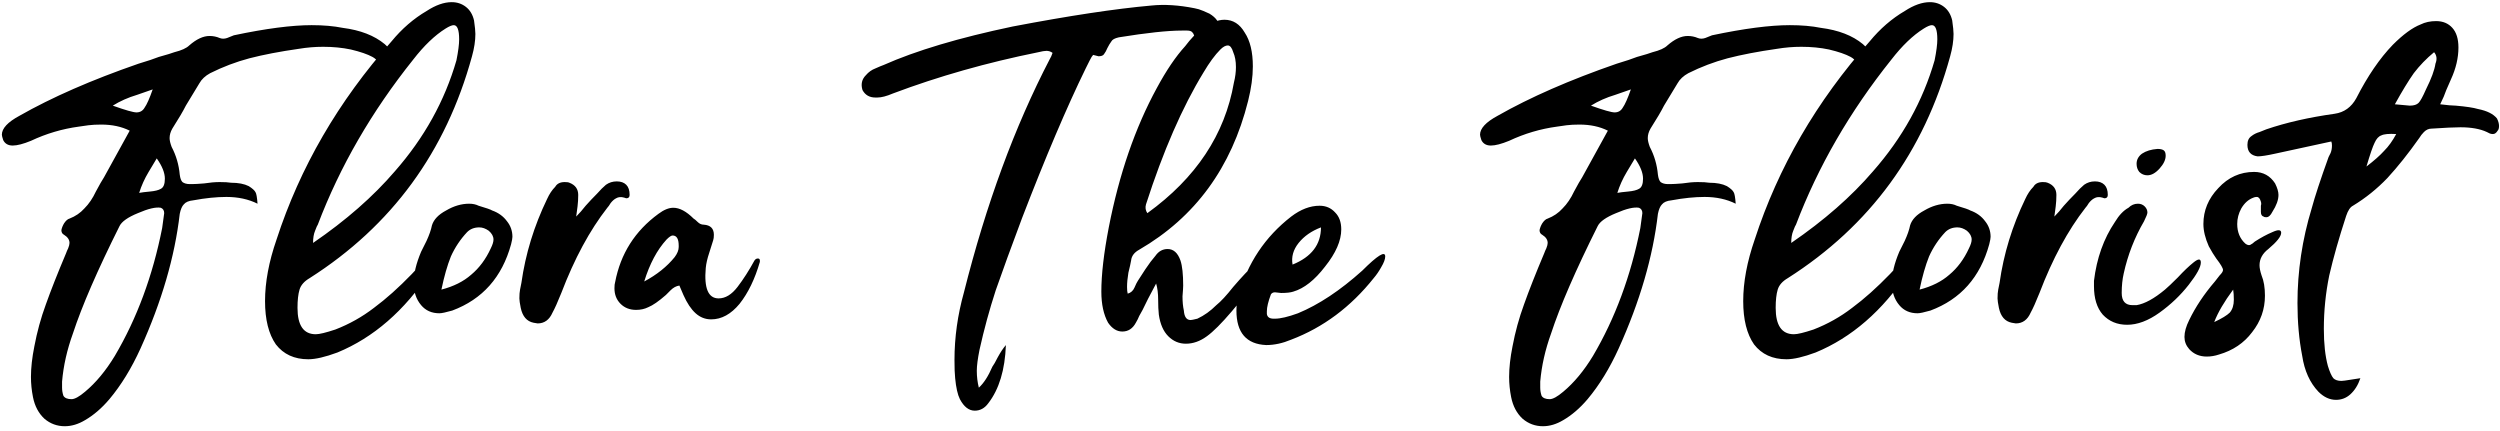 <svg width="511" height="88" viewBox="0 0 511 88" fill="none" xmlns="http://www.w3.org/2000/svg">
<path d="M31.211 18.275C30.566 20.118 30.013 21.362 29.552 22.007C29.183 22.652 28.63 22.975 27.893 22.975C27.248 22.975 25.635 22.514 23.054 21.593C24.529 20.671 26.188 19.934 28.031 19.381C29.874 18.736 30.934 18.367 31.211 18.275ZM0.659 28.643C1.028 29.38 1.673 29.749 2.594 29.749C3.516 29.749 4.76 29.426 6.327 28.781C9.46 27.307 12.732 26.339 16.142 25.878C16.695 25.786 17.34 25.694 18.078 25.602C18.815 25.509 19.691 25.463 20.704 25.463C22.916 25.463 24.852 25.878 26.511 26.708L21.257 36.246C20.889 36.799 20.336 37.767 19.598 39.15C18.953 40.532 18.17 41.684 17.248 42.606C16.419 43.527 15.405 44.218 14.207 44.679C13.838 44.772 13.47 45.094 13.101 45.647C12.824 46.108 12.64 46.569 12.548 47.029C12.548 47.49 12.732 47.813 13.101 47.997C13.838 48.458 14.207 49.011 14.207 49.656C14.207 49.933 14.115 50.301 13.93 50.762C13.746 51.131 13.608 51.453 13.516 51.73C11.764 55.877 10.382 59.379 9.368 62.236C8.354 65.001 7.571 67.858 7.018 70.807C6.557 73.111 6.327 75.185 6.327 77.028C6.327 78.411 6.465 79.793 6.742 81.176C7.11 83.019 7.894 84.493 9.092 85.599C10.29 86.613 11.672 87.12 13.239 87.12C14.621 87.12 16.004 86.705 17.386 85.876C19.137 84.862 20.796 83.434 22.363 81.59C24.759 78.733 26.879 75.277 28.722 71.222C33.054 61.637 35.727 52.467 36.74 43.712C36.925 42.79 37.201 42.145 37.57 41.776C37.939 41.315 38.584 41.039 39.505 40.947C41.994 40.486 44.252 40.255 46.279 40.255C48.675 40.255 50.795 40.716 52.639 41.638C52.546 40.348 52.408 39.564 52.224 39.288C52.039 38.919 51.579 38.504 50.841 38.044C49.92 37.583 48.722 37.352 47.247 37.352C46.694 37.26 45.911 37.214 44.897 37.214C43.975 37.214 42.915 37.306 41.717 37.491C40.611 37.583 39.782 37.629 39.229 37.629H38.814C38.169 37.629 37.662 37.491 37.294 37.214C37.017 36.938 36.833 36.431 36.74 35.694C36.556 33.666 36.003 31.777 35.082 30.026C34.805 29.288 34.667 28.689 34.667 28.228C34.667 27.583 34.851 26.938 35.22 26.293C36.51 24.265 37.432 22.699 37.985 21.593L40.75 17.031C41.21 16.201 41.948 15.51 42.962 14.957C45.542 13.667 48.215 12.653 50.98 11.916C53.837 11.178 57.201 10.533 61.071 9.98C62.73 9.704 64.389 9.565 66.048 9.565C68.076 9.565 69.965 9.75 71.716 10.118C73.652 10.579 75.126 11.086 76.14 11.639C77.154 12.192 77.845 13.206 78.214 14.681C78.398 15.602 78.767 16.063 79.32 16.063C79.688 16.063 79.965 15.925 80.149 15.648C80.425 15.28 80.61 14.911 80.702 14.542C80.794 14.266 80.84 13.851 80.84 13.298C80.84 11.731 80.103 10.303 78.628 9.012C76.509 7.261 73.652 6.155 70.057 5.695C68.214 5.326 66.094 5.142 63.698 5.142C59.643 5.142 54.343 5.833 47.8 7.215C47.523 7.307 47.063 7.492 46.418 7.768C45.865 7.953 45.358 7.953 44.897 7.768C44.252 7.492 43.56 7.354 42.823 7.354C41.533 7.354 40.151 7.999 38.676 9.289C38.123 9.842 37.109 10.303 35.635 10.671C35.174 10.856 34.114 11.178 32.455 11.639C31.533 12.008 30.151 12.469 28.308 13.021C18.723 16.339 10.613 19.888 3.977 23.666C1.581 24.957 0.382 26.247 0.382 27.537C0.382 27.721 0.475 28.09 0.659 28.643ZM12.686 77.996C12.963 74.77 13.7 71.499 14.898 68.181C16.741 62.559 19.921 55.232 24.437 46.2C24.898 45.278 26.142 44.403 28.169 43.573C30.289 42.652 31.856 42.283 32.87 42.467C33.331 42.652 33.561 43.02 33.561 43.573L33.146 46.615C31.211 56.384 27.985 65.093 23.469 72.743C21.626 75.784 19.598 78.226 17.386 80.07C16.188 81.084 15.267 81.59 14.621 81.59C13.792 81.59 13.239 81.36 12.963 80.899C12.778 80.346 12.686 79.793 12.686 79.24C12.686 78.687 12.686 78.272 12.686 77.996ZM28.446 39.426C28.907 37.952 29.552 36.523 30.381 35.141C31.211 33.758 31.764 32.836 32.04 32.376C33.146 33.942 33.699 35.325 33.699 36.523C33.699 37.629 33.423 38.32 32.87 38.597C32.409 38.873 31.672 39.057 30.658 39.15C29.644 39.242 28.907 39.334 28.446 39.426ZM63.99 49.656C63.99 48.642 64.128 47.813 64.404 47.168C64.681 46.43 64.865 46.016 64.957 45.923C69.473 34.035 75.971 22.791 84.45 12.192C86.662 9.335 88.874 7.215 91.085 5.833C91.823 5.372 92.376 5.142 92.744 5.142C93.482 5.142 93.85 6.109 93.85 8.045C93.85 9.059 93.666 10.487 93.297 12.33C90.901 20.625 86.708 28.182 80.717 35.002C76.293 40.163 70.718 45.048 63.99 49.656ZM54.174 61.545C54.174 65.324 54.912 68.273 56.386 70.393C57.953 72.42 60.165 73.434 63.022 73.434C64.496 73.434 66.478 72.973 68.966 72.052C76.339 69.01 82.653 63.526 87.906 55.601C89.472 52.836 89.795 51.453 88.874 51.453C88.413 51.453 87.629 52.098 86.523 53.389C85.417 54.679 84.634 55.554 84.173 56.015C81.501 58.78 78.92 61.084 76.431 62.928C74.035 64.771 71.409 66.245 68.552 67.351C66.616 67.996 65.28 68.319 64.543 68.319C62.054 68.319 60.81 66.522 60.81 62.928C60.81 61.361 60.948 60.117 61.225 59.195C61.501 58.273 62.193 57.49 63.298 56.845C80.072 46.154 91.132 31.039 96.477 11.501C96.938 9.842 97.168 8.321 97.168 6.939C97.168 6.386 97.076 5.464 96.892 4.174C96.615 2.976 96.062 2.054 95.233 1.409C94.403 0.764 93.436 0.441 92.33 0.441C90.763 0.441 89.058 1.04 87.215 2.239C84.542 3.805 82.146 5.879 80.026 8.459C69.151 20.717 61.317 34.219 56.525 48.965C54.958 53.481 54.174 57.674 54.174 61.545ZM90.225 59.195C90.778 56.522 91.423 54.264 92.16 52.421C92.99 50.578 94.095 48.919 95.478 47.444C96.123 46.799 96.953 46.477 97.966 46.477C98.611 46.477 99.257 46.707 99.902 47.168C100.547 47.721 100.869 48.32 100.869 48.965C100.869 49.426 100.685 50.025 100.316 50.762C99.303 52.974 97.966 54.771 96.307 56.154C94.741 57.536 92.713 58.55 90.225 59.195ZM84.557 57.812C84.557 59.656 85.064 61.176 86.077 62.374C86.999 63.48 88.243 64.033 89.81 64.033C90.271 64.033 91.146 63.849 92.436 63.48C98.611 61.176 102.62 56.66 104.464 49.933C104.648 49.195 104.74 48.688 104.74 48.412C104.74 47.214 104.372 46.154 103.634 45.232C102.897 44.218 101.883 43.481 100.593 43.02C100.316 42.836 99.395 42.514 97.828 42.053C97.275 41.776 96.63 41.638 95.893 41.638C94.326 41.638 92.759 42.099 91.192 43.02C89.626 43.85 88.658 44.864 88.289 46.062C88.105 46.983 87.736 48.043 87.183 49.241C86.63 50.347 86.262 51.085 86.077 51.453C85.064 53.849 84.557 55.969 84.557 57.812ZM117.773 44.265C117.865 43.527 117.957 42.836 118.049 42.191C118.142 41.454 118.188 40.67 118.188 39.841C118.188 38.643 117.589 37.813 116.39 37.352C116.206 37.26 115.884 37.214 115.423 37.214C114.501 37.214 113.856 37.537 113.487 38.182C112.842 38.827 112.289 39.657 111.828 40.67C109.156 46.2 107.405 51.914 106.575 57.812C106.483 58.181 106.391 58.642 106.299 59.195C106.206 59.656 106.16 60.255 106.16 60.992C106.16 61.361 106.253 62.006 106.437 62.928C106.806 64.679 107.681 65.692 109.064 65.969L109.893 66.107C111.275 66.107 112.289 65.37 112.934 63.895C113.395 63.066 113.994 61.729 114.732 59.886C117.404 52.882 120.538 47.075 124.132 42.467C124.316 42.283 124.547 41.961 124.823 41.5C125.192 41.039 125.561 40.716 125.929 40.532C126.39 40.255 126.943 40.209 127.588 40.394L128.003 40.532C128.464 40.532 128.694 40.302 128.694 39.841C128.694 38.919 128.464 38.228 128.003 37.767C127.542 37.306 126.897 37.076 126.067 37.076C125.238 37.076 124.501 37.306 123.856 37.767C123.303 38.228 122.704 38.827 122.058 39.564C121.229 40.394 120.446 41.223 119.708 42.053C119.063 42.882 118.418 43.62 117.773 44.265ZM131.677 57.536C132.783 53.942 134.304 51.085 136.239 48.965C136.792 48.412 137.207 48.135 137.483 48.135C138.313 48.135 138.728 48.827 138.728 50.209V50.486C138.728 51.131 138.451 51.822 137.898 52.559C136.331 54.495 134.258 56.154 131.677 57.536ZM125.733 57.674C125.641 57.951 125.594 58.365 125.594 58.918C125.594 60.209 126.009 61.269 126.839 62.098C127.668 62.928 128.728 63.342 130.018 63.342C130.94 63.342 131.769 63.158 132.507 62.789C133.428 62.421 134.626 61.591 136.101 60.301C136.285 60.117 136.608 59.794 137.069 59.333C137.622 58.78 138.221 58.458 138.866 58.365L139.695 60.301C140.433 61.96 141.262 63.204 142.184 64.033C143.105 64.863 144.165 65.278 145.363 65.278C147.483 65.278 149.418 64.218 151.17 62.098C152.921 59.886 154.303 57.029 155.317 53.527V53.25C155.317 52.974 155.179 52.836 154.902 52.836C154.626 52.836 154.395 52.974 154.211 53.25C153.105 55.278 151.953 57.075 150.755 58.642C149.557 60.209 148.266 60.992 146.884 60.992C144.764 60.992 143.889 58.918 144.257 54.771C144.349 53.849 144.58 52.836 144.949 51.73C145.317 50.532 145.594 49.656 145.778 49.103C145.87 48.827 145.916 48.458 145.916 47.997C145.916 46.707 145.225 46.016 143.843 45.923C143.382 45.923 142.967 45.739 142.598 45.37C142.23 45.002 141.953 44.772 141.769 44.679C140.294 43.205 138.912 42.467 137.622 42.467C136.7 42.467 135.686 42.882 134.58 43.712C129.788 47.214 126.839 51.868 125.733 57.674ZM200.073 79.24C199.797 78.134 199.658 76.982 199.658 75.784C199.658 74.77 199.843 73.342 200.211 71.499C201.133 67.351 202.239 63.296 203.529 59.333C204.912 55.37 206.709 50.44 208.921 44.541C213.713 32.099 218.045 21.915 221.916 13.989C222.192 13.436 222.469 12.883 222.745 12.33C223.022 11.777 223.252 11.409 223.436 11.224L224.542 11.501C225.095 11.501 225.464 11.363 225.648 11.086C225.925 10.717 226.155 10.303 226.339 9.842C226.616 9.289 226.892 8.828 227.169 8.459C227.353 8.091 227.86 7.814 228.69 7.63C234.404 6.708 238.689 6.248 241.546 6.248C241.731 6.248 242.099 6.248 242.652 6.248C243.205 6.248 243.574 6.386 243.758 6.662C244.035 6.939 244.173 7.446 244.173 8.183V8.321C244.173 8.874 244.357 9.243 244.726 9.427C245.095 9.519 245.509 9.473 245.97 9.289C247.721 9.012 248.781 8.091 249.15 6.524L249.288 5.833C249.288 4.635 248.597 3.621 247.214 2.792C247.03 2.699 246.615 2.515 245.97 2.239C245.325 1.962 244.726 1.778 244.173 1.686C240.947 1.04 237.998 0.856 235.325 1.133C228.044 1.778 218.598 3.206 206.985 5.418C196.018 7.722 187.217 10.349 180.581 13.298C180.304 13.39 179.751 13.621 178.922 13.989C178.185 14.266 177.539 14.726 176.986 15.372C176.157 16.201 175.927 17.215 176.295 18.413C176.848 19.427 177.724 19.934 178.922 19.934H179.337C180.166 19.934 181.226 19.657 182.516 19.104C191.825 15.602 201.732 12.791 212.239 10.671C212.976 10.487 213.529 10.395 213.898 10.395C214.358 10.395 214.773 10.533 215.142 10.81C214.957 11.363 214.773 11.777 214.589 12.054C207.4 25.878 201.548 41.776 197.032 59.748C195.742 64.356 195.096 68.964 195.096 73.572C195.096 75.231 195.142 76.475 195.235 77.305C195.419 79.24 195.742 80.669 196.202 81.59C197.032 83.157 198.046 83.941 199.244 83.941C200.35 83.941 201.271 83.434 202.009 82.42C204.22 79.563 205.419 75.6 205.603 70.531C205.05 71.176 204.497 72.005 203.944 73.019C203.483 73.941 203.115 74.586 202.838 74.955C202.009 76.89 201.087 78.319 200.073 79.24ZM234.515 43.573C234.147 43.02 234.054 42.421 234.239 41.776C237.741 30.901 241.658 21.915 245.99 14.819C247.188 12.791 248.34 11.224 249.446 10.118C249.999 9.565 250.505 9.289 250.966 9.289C251.427 9.289 251.796 9.75 252.072 10.671C252.441 11.501 252.625 12.515 252.625 13.713C252.625 14.726 252.487 15.786 252.21 16.892C250.367 27.491 244.469 36.385 234.515 43.573ZM225.115 59.61C225.115 62.19 225.576 64.31 226.497 65.969C227.327 67.167 228.294 67.766 229.4 67.766C230.598 67.766 231.52 67.167 232.165 65.969C232.442 65.508 232.672 65.047 232.856 64.586C233.133 64.126 233.363 63.711 233.548 63.342C234.101 62.144 235.022 60.347 236.312 57.951C236.589 58.872 236.727 59.978 236.727 61.269C236.727 62.467 236.773 63.48 236.865 64.31C237.142 66.245 237.787 67.72 238.801 68.734C239.815 69.748 241.013 70.254 242.395 70.254C243.87 70.254 245.298 69.748 246.681 68.734C247.971 67.812 249.676 66.107 251.796 63.619C253.915 61.13 255.713 58.78 257.187 56.568C258.662 54.264 259.169 53.02 258.708 52.836C258.247 52.559 257.464 52.974 256.358 54.08C255.252 55.094 253.823 56.614 252.072 58.642C250.69 60.393 249.538 61.637 248.616 62.374C247.418 63.573 246.128 64.494 244.745 65.139C244.008 65.324 243.547 65.416 243.363 65.416C242.533 65.416 242.073 64.771 241.98 63.48C241.796 62.651 241.704 61.683 241.704 60.577C241.796 59.471 241.842 58.734 241.842 58.365C241.842 56.061 241.658 54.356 241.289 53.25C240.736 51.684 239.861 50.9 238.663 50.9C237.649 50.9 236.819 51.361 236.174 52.283C235.529 53.02 234.838 53.942 234.101 55.048C233.455 56.061 232.949 56.845 232.58 57.398C232.396 57.674 232.165 58.135 231.889 58.78C231.612 59.425 231.151 59.84 230.506 60.024C230.414 59.748 230.368 59.287 230.368 58.642C230.368 57.812 230.46 56.845 230.644 55.739C230.921 54.633 231.105 53.803 231.197 53.25C231.29 52.329 231.843 51.592 232.856 51.038C244.285 44.403 251.704 34.265 255.114 20.625C255.759 18.044 256.081 15.694 256.081 13.575C256.081 10.625 255.528 8.321 254.422 6.662C253.409 4.911 252.026 4.036 250.275 4.036C248.893 4.036 247.326 4.681 245.575 5.971C244.469 6.801 243.363 7.953 242.257 9.427C240.322 11.547 238.386 14.404 236.451 17.998C232.027 26.109 228.755 35.601 226.635 46.477C225.622 51.73 225.115 56.108 225.115 59.61ZM270.006 46.477C270.006 49.979 268.071 52.513 264.2 54.08C263.923 52.513 264.338 51.038 265.444 49.656C266.55 48.274 268.071 47.214 270.006 46.477ZM252.726 63.48C252.726 67.996 254.753 70.347 258.808 70.531C260.467 70.531 262.172 70.162 263.923 69.425C270.467 66.936 276.089 62.743 280.789 56.845C281.342 56.2 281.849 55.462 282.31 54.633C282.863 53.711 283.139 52.974 283.139 52.421C283.139 51.223 281.572 52.191 278.439 55.324C273.923 59.379 269.545 62.282 265.306 64.033C263.278 64.771 261.711 65.139 260.606 65.139H260.329C259.5 65.139 259.039 64.817 258.947 64.172V63.619C258.947 62.789 259.223 61.637 259.776 60.163C259.96 59.886 260.237 59.748 260.606 59.748L261.85 59.886C262.956 59.886 263.785 59.794 264.338 59.61C266.55 58.965 268.716 57.26 270.836 54.495C273.047 51.73 274.153 49.195 274.153 46.891C274.153 45.417 273.739 44.265 272.909 43.435C272.08 42.514 271.02 42.053 269.73 42.053C267.794 42.053 265.859 42.79 263.923 44.265C258.578 48.412 254.984 53.803 253.14 60.439C252.864 61.361 252.726 62.374 252.726 63.48ZM333.349 18.275C332.704 20.118 332.151 21.362 331.69 22.007C331.321 22.652 330.768 22.975 330.031 22.975C329.386 22.975 327.773 22.514 325.192 21.593C326.667 20.671 328.326 19.934 330.169 19.381C332.012 18.736 333.072 18.367 333.349 18.275ZM302.797 28.643C303.165 29.38 303.811 29.749 304.732 29.749C305.654 29.749 306.898 29.426 308.465 28.781C311.598 27.307 314.87 26.339 318.28 25.878C318.833 25.786 319.478 25.694 320.216 25.602C320.953 25.509 321.828 25.463 322.842 25.463C325.054 25.463 326.989 25.878 328.648 26.708L323.395 36.246C323.026 36.799 322.474 37.767 321.736 39.15C321.091 40.532 320.308 41.684 319.386 42.606C318.557 43.527 317.543 44.218 316.345 44.679C315.976 44.772 315.607 45.094 315.239 45.647C314.962 46.108 314.778 46.569 314.686 47.029C314.686 47.49 314.87 47.813 315.239 47.997C315.976 48.458 316.345 49.011 316.345 49.656C316.345 49.933 316.253 50.301 316.068 50.762C315.884 51.131 315.746 51.453 315.653 51.73C313.902 55.877 312.52 59.379 311.506 62.236C310.492 65.001 309.709 67.858 309.156 70.807C308.695 73.111 308.465 75.185 308.465 77.028C308.465 78.411 308.603 79.793 308.88 81.176C309.248 83.019 310.032 84.493 311.23 85.599C312.428 86.613 313.81 87.12 315.377 87.12C316.759 87.12 318.142 86.705 319.524 85.876C321.275 84.862 322.934 83.434 324.501 81.59C326.897 78.733 329.017 75.277 330.86 71.222C335.192 61.637 337.865 52.467 338.878 43.712C339.063 42.79 339.339 42.145 339.708 41.776C340.077 41.315 340.722 41.039 341.643 40.947C344.132 40.486 346.39 40.255 348.417 40.255C350.813 40.255 352.933 40.716 354.776 41.638C354.684 40.348 354.546 39.564 354.362 39.288C354.177 38.919 353.717 38.504 352.979 38.044C352.058 37.583 350.86 37.352 349.385 37.352C348.832 37.26 348.049 37.214 347.035 37.214C346.113 37.214 345.053 37.306 343.855 37.491C342.749 37.583 341.92 37.629 341.367 37.629H340.952C340.307 37.629 339.8 37.491 339.431 37.214C339.155 36.938 338.971 36.431 338.878 35.694C338.694 33.666 338.141 31.777 337.219 30.026C336.943 29.288 336.805 28.689 336.805 28.228C336.805 27.583 336.989 26.938 337.358 26.293C338.648 24.265 339.57 22.699 340.123 21.593L342.887 17.031C343.348 16.201 344.086 15.51 345.099 14.957C347.68 13.667 350.353 12.653 353.118 11.916C355.975 11.178 359.338 10.533 363.209 9.98C364.868 9.704 366.527 9.565 368.186 9.565C370.214 9.565 372.103 9.75 373.854 10.118C375.789 10.579 377.264 11.086 378.278 11.639C379.292 12.192 379.983 13.206 380.352 14.681C380.536 15.602 380.904 16.063 381.457 16.063C381.826 16.063 382.103 15.925 382.287 15.648C382.563 15.28 382.748 14.911 382.84 14.542C382.932 14.266 382.978 13.851 382.978 13.298C382.978 11.731 382.241 10.303 380.766 9.012C378.647 7.261 375.789 6.155 372.195 5.695C370.352 5.326 368.232 5.142 365.836 5.142C361.781 5.142 356.481 5.833 349.938 7.215C349.661 7.307 349.201 7.492 348.555 7.768C348.002 7.953 347.496 7.953 347.035 7.768C346.39 7.492 345.698 7.354 344.961 7.354C343.671 7.354 342.288 7.999 340.814 9.289C340.261 9.842 339.247 10.303 337.772 10.671C337.312 10.856 336.252 11.178 334.593 11.639C333.671 12.008 332.289 12.469 330.446 13.021C320.861 16.339 312.75 19.888 306.115 23.666C303.718 24.957 302.52 26.247 302.52 27.537C302.52 27.721 302.613 28.09 302.797 28.643ZM314.824 77.996C315.101 74.77 315.838 71.499 317.036 68.181C318.879 62.559 322.059 55.232 326.575 46.2C327.036 45.278 328.28 44.403 330.307 43.573C332.427 42.652 333.994 42.283 335.008 42.467C335.468 42.652 335.699 43.02 335.699 43.573L335.284 46.615C333.349 56.384 330.123 65.093 325.607 72.743C323.764 75.784 321.736 78.226 319.524 80.07C318.326 81.084 317.405 81.59 316.759 81.59C315.93 81.59 315.377 81.36 315.101 80.899C314.916 80.346 314.824 79.793 314.824 79.24C314.824 78.687 314.824 78.272 314.824 77.996ZM330.584 39.426C331.045 37.952 331.69 36.523 332.519 35.141C333.349 33.758 333.902 32.836 334.178 32.376C335.284 33.942 335.837 35.325 335.837 36.523C335.837 37.629 335.561 38.32 335.008 38.597C334.547 38.873 333.809 39.057 332.796 39.15C331.782 39.242 331.045 39.334 330.584 39.426ZM366.128 49.656C366.128 48.642 366.266 47.813 366.542 47.168C366.819 46.43 367.003 46.016 367.095 45.923C371.611 34.035 378.109 22.791 386.588 12.192C388.799 9.335 391.011 7.215 393.223 5.833C393.961 5.372 394.514 5.142 394.882 5.142C395.62 5.142 395.988 6.109 395.988 8.045C395.988 9.059 395.804 10.487 395.435 12.33C393.039 20.625 388.846 28.182 382.855 35.002C378.431 40.163 372.855 45.048 366.128 49.656ZM356.312 61.545C356.312 65.324 357.05 68.273 358.524 70.393C360.091 72.42 362.303 73.434 365.16 73.434C366.634 73.434 368.616 72.973 371.104 72.052C378.477 69.01 384.79 63.526 390.044 55.601C391.61 52.836 391.933 51.453 391.011 51.453C390.551 51.453 389.767 52.098 388.661 53.389C387.555 54.679 386.772 55.554 386.311 56.015C383.638 58.78 381.058 61.084 378.569 62.928C376.173 64.771 373.547 66.245 370.69 67.351C368.754 67.996 367.418 68.319 366.681 68.319C364.192 68.319 362.948 66.522 362.948 62.928C362.948 61.361 363.086 60.117 363.363 59.195C363.639 58.273 364.33 57.49 365.436 56.845C382.21 46.154 393.269 31.039 398.615 11.501C399.076 9.842 399.306 8.321 399.306 6.939C399.306 6.386 399.214 5.464 399.03 4.174C398.753 2.976 398.2 2.054 397.371 1.409C396.541 0.764 395.573 0.441 394.467 0.441C392.901 0.441 391.196 1.04 389.352 2.239C386.68 3.805 384.284 5.879 382.164 8.459C371.289 20.717 363.455 34.219 358.662 48.965C357.096 53.481 356.312 57.674 356.312 61.545ZM392.363 59.195C392.915 56.522 393.561 54.264 394.298 52.421C395.127 50.578 396.233 48.919 397.616 47.444C398.261 46.799 399.09 46.477 400.104 46.477C400.749 46.477 401.394 46.707 402.04 47.168C402.685 47.721 403.007 48.32 403.007 48.965C403.007 49.426 402.823 50.025 402.454 50.762C401.441 52.974 400.104 54.771 398.445 56.154C396.878 57.536 394.851 58.55 392.363 59.195ZM386.695 57.812C386.695 59.656 387.201 61.176 388.215 62.374C389.137 63.48 390.381 64.033 391.948 64.033C392.409 64.033 393.284 63.849 394.574 63.48C400.749 61.176 404.758 56.66 406.602 49.933C406.786 49.195 406.878 48.688 406.878 48.412C406.878 47.214 406.509 46.154 405.772 45.232C405.035 44.218 404.021 43.481 402.731 43.02C402.454 42.836 401.533 42.514 399.966 42.053C399.413 41.776 398.768 41.638 398.031 41.638C396.464 41.638 394.897 42.099 393.33 43.02C391.763 43.85 390.796 44.864 390.427 46.062C390.243 46.983 389.874 48.043 389.321 49.241C388.768 50.347 388.4 51.085 388.215 51.453C387.201 53.849 386.695 55.969 386.695 57.812ZM419.911 44.265C420.003 43.527 420.095 42.836 420.187 42.191C420.279 41.454 420.326 40.67 420.326 39.841C420.326 38.643 419.726 37.813 418.528 37.352C418.344 37.26 418.021 37.214 417.561 37.214C416.639 37.214 415.994 37.537 415.625 38.182C414.98 38.827 414.427 39.657 413.966 40.67C411.294 46.2 409.543 51.914 408.713 57.812C408.621 58.181 408.529 58.642 408.437 59.195C408.344 59.656 408.298 60.255 408.298 60.992C408.298 61.361 408.39 62.006 408.575 62.928C408.943 64.679 409.819 65.692 411.201 65.969L412.031 66.107C413.413 66.107 414.427 65.37 415.072 63.895C415.533 63.066 416.132 61.729 416.869 59.886C419.542 52.882 422.676 47.075 426.27 42.467C426.454 42.283 426.685 41.961 426.961 41.5C427.33 41.039 427.699 40.716 428.067 40.532C428.528 40.255 429.081 40.209 429.726 40.394L430.141 40.532C430.602 40.532 430.832 40.302 430.832 39.841C430.832 38.919 430.602 38.228 430.141 37.767C429.68 37.306 429.035 37.076 428.205 37.076C427.376 37.076 426.639 37.306 425.994 37.767C425.441 38.228 424.841 38.827 424.196 39.564C423.367 40.394 422.583 41.223 421.846 42.053C421.201 42.882 420.556 43.62 419.911 44.265ZM442.524 59.195C440.313 61.038 438.377 62.098 436.718 62.374H435.889C434.414 62.374 433.677 61.545 433.677 59.886C433.677 58.411 433.815 57.075 434.092 55.877C434.921 52.098 436.303 48.55 438.239 45.232C438.7 44.311 438.93 43.712 438.93 43.435C438.93 42.974 438.746 42.56 438.377 42.191C438.008 41.822 437.548 41.638 436.995 41.638C436.257 41.638 435.612 41.914 435.059 42.467C434.045 43.02 433.124 43.988 432.294 45.37C429.99 48.781 428.562 52.79 428.009 57.398V58.504C428.009 60.992 428.608 62.928 429.806 64.31C431.096 65.692 432.755 66.384 434.783 66.384C436.903 66.384 439.114 65.554 441.418 63.895C443.723 62.236 445.704 60.347 447.363 58.227C449.022 56.108 449.851 54.587 449.851 53.665C449.851 52.836 449.344 52.836 448.331 53.665C447.409 54.403 446.349 55.416 445.151 56.706C443.953 57.905 443.077 58.734 442.524 59.195ZM436.718 33.482C436.718 34.127 436.903 34.68 437.271 35.141C437.732 35.601 438.285 35.832 438.93 35.832C439.76 35.832 440.589 35.371 441.418 34.449C442.248 33.528 442.663 32.652 442.663 31.823C442.663 31.27 442.524 30.901 442.248 30.717C441.971 30.532 441.557 30.44 441.004 30.44C439.713 30.532 438.654 30.855 437.824 31.408C437.087 31.961 436.718 32.652 436.718 33.482ZM456.458 59.195C456.55 59.748 456.596 60.439 456.596 61.269C456.596 62.374 456.32 63.25 455.767 63.895C455.214 64.448 454.154 65.093 452.587 65.831C453.324 63.895 454.615 61.683 456.458 59.195ZM447.472 71.36C448.394 72.374 449.592 72.881 451.066 72.881C451.896 72.881 452.725 72.743 453.555 72.466C456.412 71.637 458.67 70.116 460.329 67.904C462.08 65.692 462.955 63.204 462.955 60.439C462.955 58.78 462.725 57.398 462.264 56.292C461.988 55.462 461.849 54.771 461.849 54.218C461.849 52.928 462.448 51.822 463.647 50.9C465.398 49.426 466.273 48.32 466.273 47.582C466.273 46.937 465.674 46.891 464.476 47.444C463.37 47.905 462.172 48.55 460.882 49.38C460.605 49.656 460.283 49.886 459.914 50.071C459.637 50.163 459.315 50.071 458.946 49.794C457.84 48.781 457.287 47.444 457.287 45.785C457.287 44.679 457.564 43.62 458.117 42.606C458.762 41.5 459.591 40.762 460.605 40.394C460.789 40.302 461.02 40.255 461.296 40.255C461.665 40.255 461.942 40.578 462.126 41.223C462.218 41.5 462.218 41.776 462.126 42.053C462.126 42.329 462.126 42.56 462.126 42.744V43.297C462.126 43.85 462.31 44.172 462.679 44.265C462.771 44.357 462.955 44.403 463.232 44.403C463.693 44.403 464.107 44.034 464.476 43.297C465.305 42.007 465.72 40.855 465.72 39.841C465.72 39.196 465.49 38.412 465.029 37.491C464.015 35.924 462.587 35.141 460.743 35.141C457.886 35.141 455.444 36.246 453.416 38.458C451.389 40.578 450.375 43.02 450.375 45.785C450.375 47.168 450.744 48.688 451.481 50.347C452.034 51.361 452.541 52.191 453.002 52.836C453.923 54.034 454.384 54.817 454.384 55.186C454.384 55.462 454.154 55.831 453.693 56.292C453.324 56.753 453.002 57.167 452.725 57.536C450.513 60.117 448.762 62.743 447.472 65.416C446.827 66.706 446.504 67.858 446.504 68.872C446.504 69.794 446.827 70.623 447.472 71.36ZM483.704 34.035C484.441 31.546 484.994 29.933 485.363 29.196C485.731 28.367 486.192 27.86 486.745 27.675C487.298 27.399 488.312 27.307 489.786 27.399C489.049 28.781 488.22 29.933 487.298 30.855C486.469 31.777 485.27 32.836 483.704 34.035ZM459.373 29.611C459.373 30.993 460.064 31.777 461.447 31.961C462.184 31.961 463.382 31.777 465.041 31.408L476.515 28.919C476.607 29.104 476.653 29.38 476.653 29.749C476.653 30.302 476.561 30.809 476.377 31.27C476.192 31.638 476.054 31.915 475.962 32.099C474.303 36.707 473.151 40.209 472.506 42.606C470.571 48.965 469.603 55.416 469.603 61.96C469.603 65.831 469.925 69.425 470.571 72.743C471.031 75.784 472.137 78.226 473.888 80.07C474.994 81.176 476.192 81.729 477.483 81.729C478.589 81.729 479.556 81.36 480.386 80.623C481.308 79.793 481.999 78.687 482.46 77.305C481.354 77.489 480.755 77.581 480.662 77.581C479.556 77.766 478.865 77.858 478.589 77.858C477.851 77.858 477.298 77.674 476.93 77.305C476.561 76.844 476.192 76.014 475.824 74.816C475.271 72.789 474.994 70.254 474.994 67.213C474.994 63.526 475.363 59.886 476.1 56.292C476.93 52.697 478.082 48.642 479.556 44.126C479.925 43.02 480.386 42.329 480.939 42.053C483.519 40.486 485.87 38.597 487.989 36.385C490.109 34.081 492.275 31.362 494.487 28.228C494.763 27.767 495.086 27.353 495.454 26.984C495.915 26.523 496.422 26.293 496.975 26.293C499.74 26.109 501.721 26.016 502.92 26.016C505.131 26.016 506.929 26.339 508.311 26.984C508.495 27.076 508.68 27.169 508.864 27.261C509.048 27.353 509.279 27.399 509.555 27.399C509.924 27.399 510.247 27.169 510.523 26.708C510.707 26.523 510.799 26.201 510.799 25.74C510.799 25.279 510.661 24.772 510.385 24.219C509.647 23.298 508.357 22.652 506.514 22.284C505.592 22.007 504.072 21.777 501.952 21.593C501.307 21.593 500.247 21.5 498.772 21.316C499.325 20.21 499.74 19.242 500.016 18.413C500.385 17.584 500.708 16.846 500.984 16.201C501.998 13.989 502.505 11.823 502.505 9.704C502.505 7.953 502.09 6.616 501.261 5.695C500.431 4.773 499.325 4.312 497.943 4.312C496.745 4.312 495.685 4.543 494.763 5.003C493.104 5.649 491.215 7.031 489.095 9.151C486.423 11.916 483.934 15.556 481.63 20.072C480.616 21.915 479.142 22.975 477.206 23.252C471.953 23.989 467.299 25.049 463.244 26.431C462.967 26.523 462.506 26.708 461.861 26.984C461.216 27.169 460.663 27.445 460.202 27.814C459.649 28.182 459.373 28.781 459.373 29.611ZM489.51 21.316C490.985 18.643 492.275 16.524 493.381 14.957C494.579 13.39 495.961 11.962 497.528 10.671C498.081 11.316 498.173 12.1 497.805 13.021C497.62 14.312 496.975 16.063 495.869 18.275C495.224 19.749 494.717 20.671 494.348 21.04C493.98 21.408 493.381 21.593 492.551 21.593C492.367 21.593 491.353 21.5 489.51 21.316Z" fill="black"/>
</svg>
